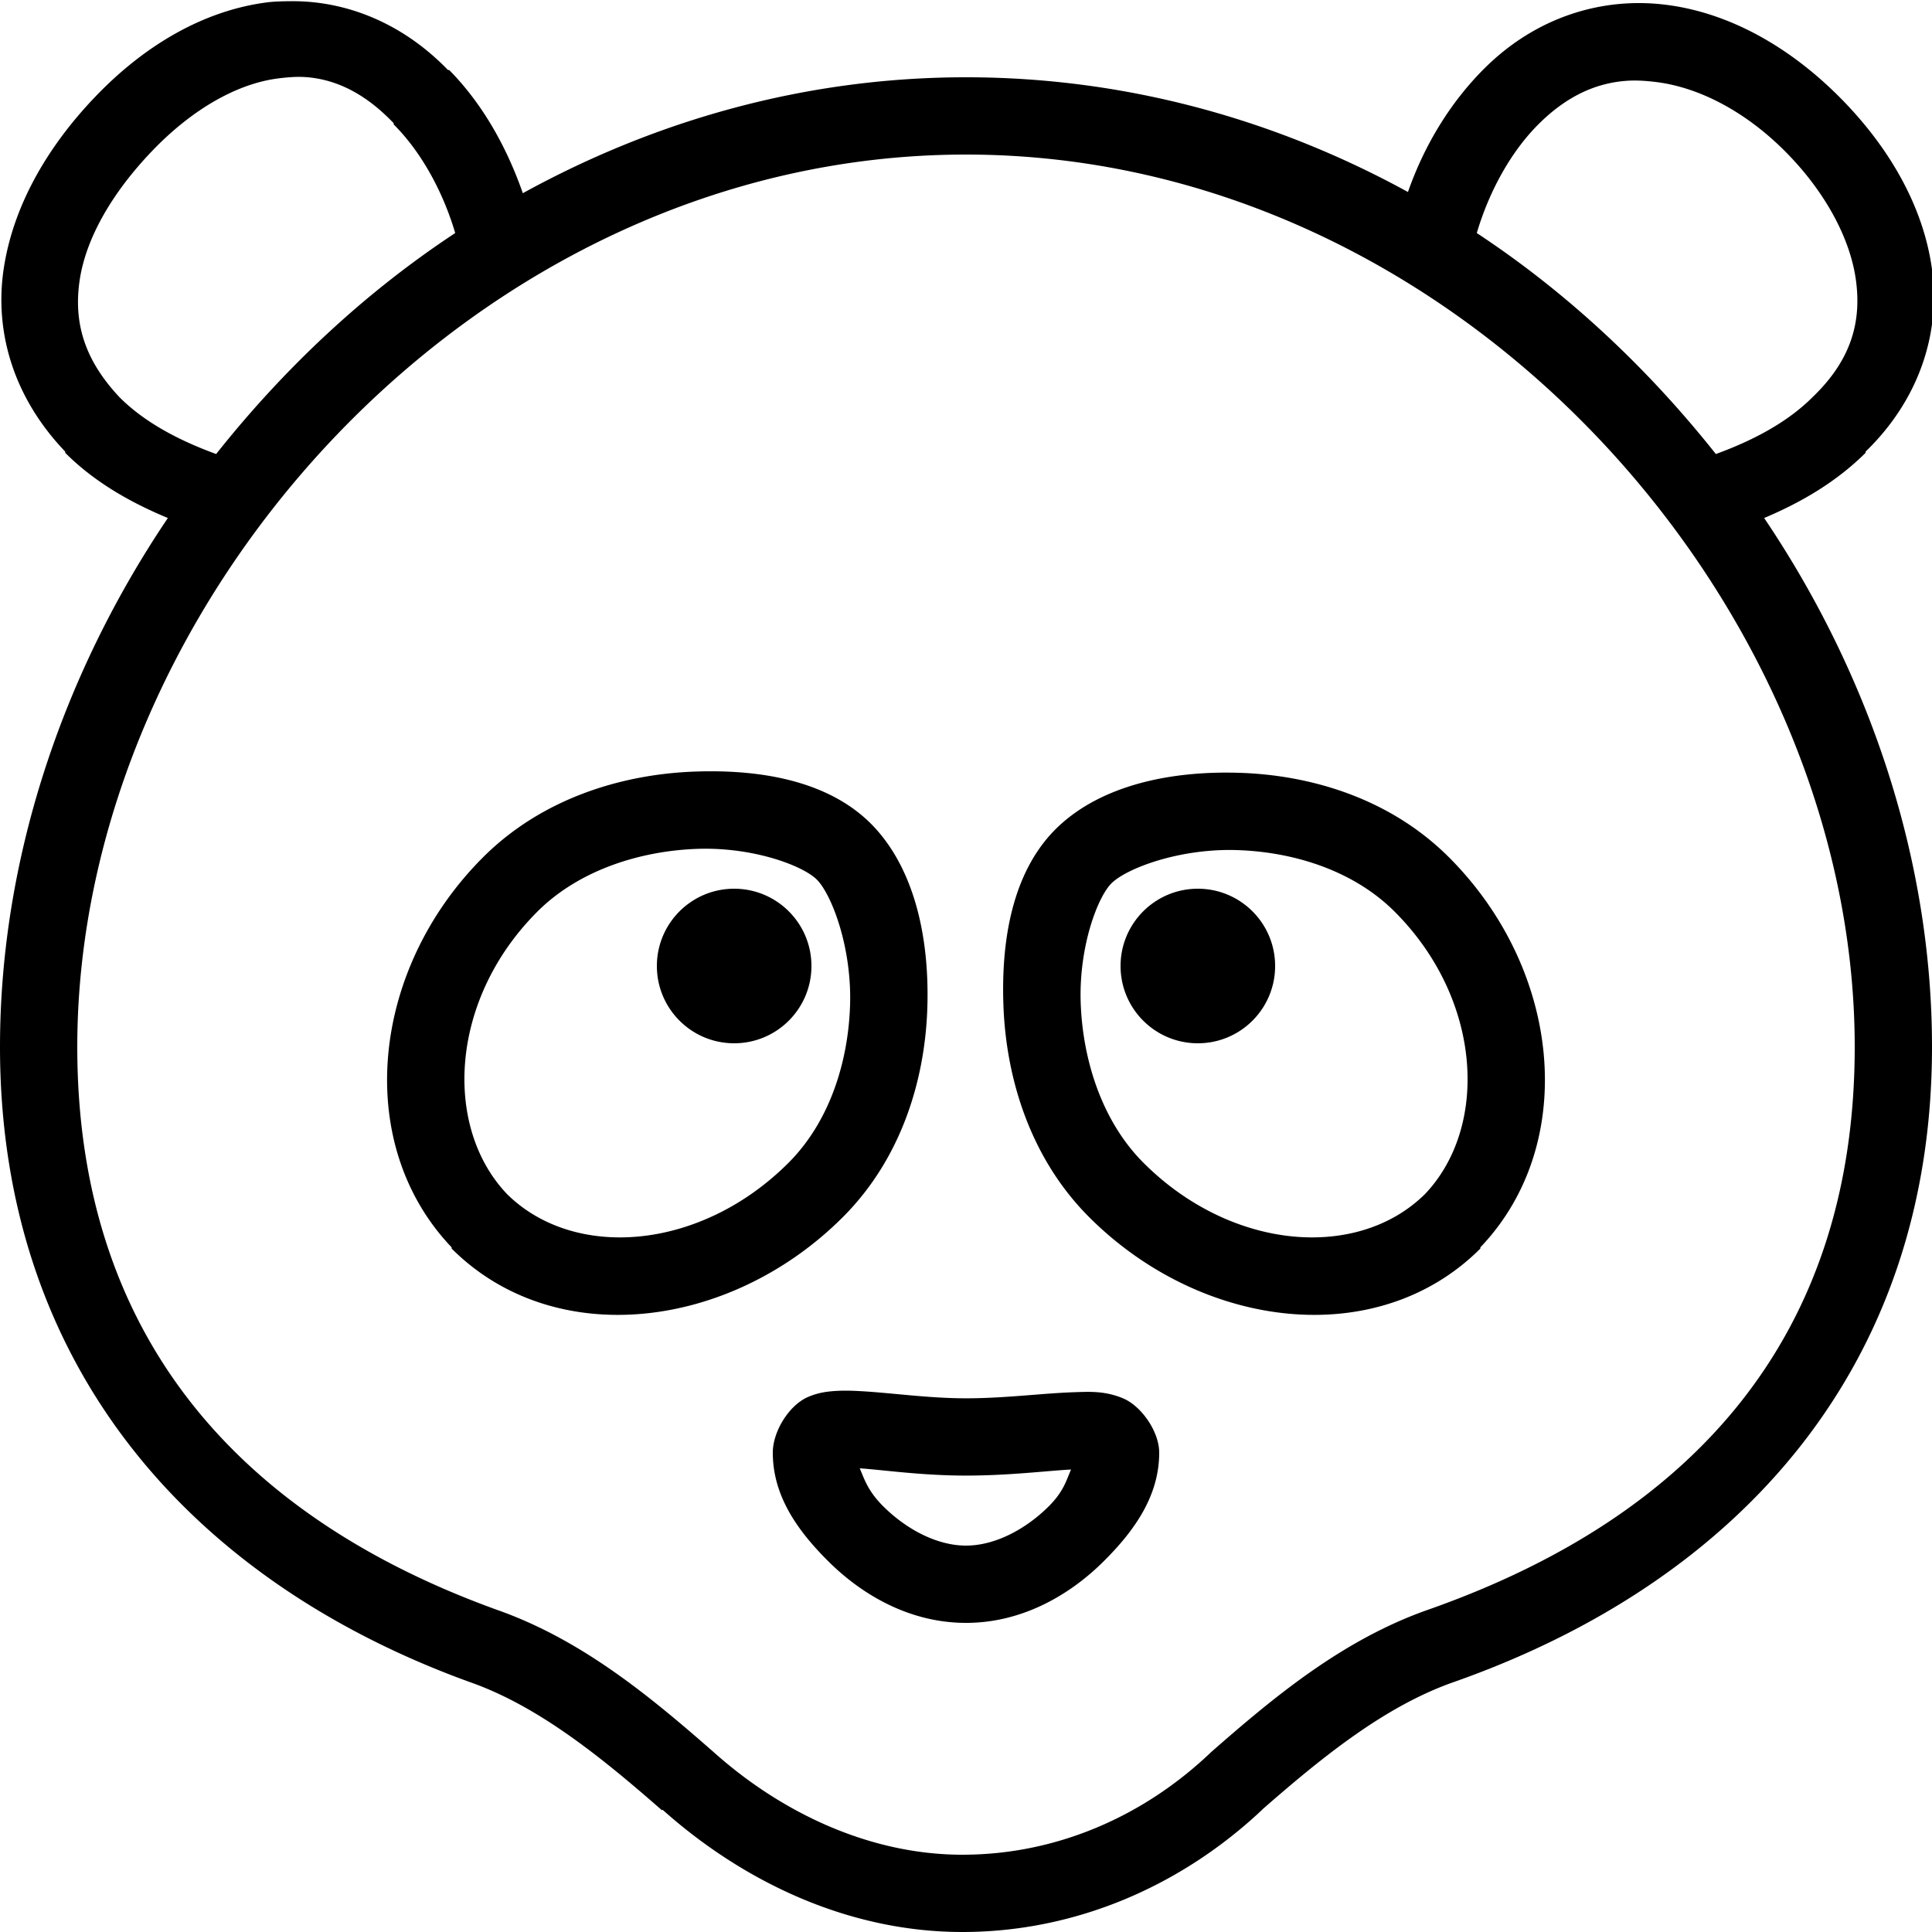 <svg xmlns="http://www.w3.org/2000/svg" viewBox="0 0 50 50" enable-background="new 0 0 50 50">
    <path style="text-indent:0;text-align:start;line-height:normal;text-transform:none;block-progression:tb;-inkscape-font-specification:Bitstream Vera Sans" d="M 7.531 0.031 C 7.326 0.033 7.11 0.036 6.906 0.062 C 5.267 0.275 3.74 1.173 2.469 2.5 C 1.215 3.808 0.334 5.344 0.094 6.969 C -0.147 8.594 0.353 10.295 1.688 11.688 A 1 1 0 0 0 1.688 11.719 C 2.447 12.478 3.371 13.001 4.344 13.406 C 1.597 17.479 0 22.275 0 27.094 C 0 35.382 4.981 40.931 12.156 43.531 C 13.924 44.15 15.547 45.463 17.125 46.844 C 17.131 46.849 17.15 46.838 17.156 46.844 C 19.205 48.67 21.919 50 24.906 50 C 27.863 50 30.59 48.788 32.656 46.844 C 32.667 46.834 32.677 46.822 32.688 46.812 C 34.261 45.437 35.863 44.148 37.625 43.531 C 44.999 40.935 50 35.382 50 27.094 C 50 22.275 48.403 17.479 45.656 13.406 C 46.621 12.999 47.524 12.471 48.281 11.719 L 48.281 11.688 C 49.673 10.341 50.224 8.613 50 6.969 C 49.775 5.317 48.867 3.773 47.594 2.5 C 46.316 1.222 44.772 0.335 43.125 0.125 C 41.478 -0.085 39.756 0.431 38.406 1.781 C 37.516 2.671 36.852 3.783 36.438 4.969 C 33.019 3.095 29.132 2 25 2 C 20.853 2 16.959 3.114 13.531 5 C 13.121 3.827 12.5 2.698 11.625 1.812 C 11.618 1.806 11.6 1.819 11.594 1.812 C 10.425 0.603 8.971 0.019 7.531 0.031 z M 7.969 2 C 8.736 2.071 9.467 2.435 10.188 3.188 A 1 1 0 0 0 10.188 3.219 C 10.914 3.945 11.468 4.974 11.781 6.031 C 9.418 7.589 7.339 9.55 5.594 11.75 C 4.625 11.397 3.756 10.933 3.125 10.312 C 3.113 10.3 3.105 10.293 3.094 10.281 C 2.157 9.286 1.905 8.312 2.062 7.25 C 2.222 6.175 2.891 4.998 3.938 3.906 C 4.966 2.833 6.126 2.169 7.188 2.031 C 7.453 1.997 7.713 1.976 7.969 2 z M 42.062 2.094 C 42.327 2.072 42.599 2.09 42.875 2.125 C 43.978 2.265 45.166 2.884 46.188 3.906 C 47.215 4.933 47.882 6.152 48.031 7.25 C 48.181 8.348 47.899 9.33 46.906 10.281 C 46.27 10.917 45.394 11.391 44.406 11.75 C 42.661 9.55 40.582 7.589 38.219 6.031 C 38.532 4.974 39.086 3.945 39.812 3.219 C 40.525 2.506 41.269 2.159 42.062 2.094 z M 25 4 C 37.698 4 48 15.583 48 27.094 C 48 34.606 43.795 39.253 36.969 41.656 C 34.743 42.435 32.959 43.93 31.344 45.344 A 1 1 0 0 0 31.312 45.375 C 29.583 47.014 27.335 48 24.906 48 C 22.503 48 20.218 46.909 18.469 45.344 C 16.853 43.93 15.069 42.435 12.844 41.656 C 6.219 39.256 2 34.606 2 27.094 C 2 15.583 12.302 4 25 4 z M 17.969 19.969 C 16.092 20.039 14.027 20.661 12.5 22.188 C 9.574 25.114 9.147 29.62 11.688 32.281 A 1 1 0 0 0 11.688 32.312 C 14.348 34.973 18.895 34.417 21.812 31.5 C 23.339 29.973 23.944 27.924 24 26.062 C 24.056 24.201 23.64 22.494 22.625 21.406 C 21.567 20.272 19.845 19.899 17.969 19.969 z M 32.062 20 C 30.201 19.944 28.494 20.36 27.406 21.375 C 26.272 22.433 25.899 24.155 25.969 26.031 C 26.039 27.908 26.661 29.973 28.188 31.5 C 31.105 34.417 35.652 34.973 38.312 32.312 A 1 1 0 0 0 38.312 32.281 C 40.853 29.62 40.426 25.114 37.5 22.188 C 35.973 20.661 33.924 20.056 32.062 20 z M 18.031 21.969 C 19.505 21.914 20.814 22.415 21.156 22.781 C 21.541 23.193 22.044 24.536 22 26 C 21.956 27.464 21.48 29.02 20.406 30.094 C 18.132 32.368 14.869 32.624 13.125 30.906 C 11.465 29.168 11.633 25.867 13.906 23.594 C 14.98 22.52 16.558 22.024 18.031 21.969 z M 32 22 C 33.464 22.044 35.02 22.52 36.094 23.594 C 38.367 25.867 38.535 29.168 36.875 30.906 C 35.131 32.624 31.868 32.368 29.594 30.094 C 28.52 29.02 28.024 27.442 27.969 25.969 C 27.914 24.495 28.415 23.186 28.781 22.844 C 29.193 22.459 30.536 21.956 32 22 z M 19 23 C 17.895 23 17 23.895 17 25 C 17 26.105 17.895 27 19 27 C 20.105 27 21 26.105 21 25 C 21 23.895 20.105 23 19 23 z M 31 23 C 29.895 23 29 23.895 29 25 C 29 26.105 29.895 27 31 27 C 32.105 27 33 26.105 33 25 C 33 23.895 32.105 23 31 23 z M 21.594 36 C 21.379 36.015 21.15 36.049 20.906 36.156 C 20.418 36.37 20 37.046 20 37.594 C 20 38.689 20.608 39.591 21.469 40.438 C 22.33 41.284 23.552 42 25 42 C 26.448 42 27.67 41.284 28.531 40.438 C 29.392 39.591 30 38.689 30 37.594 C 30 37.044 29.533 36.383 29.062 36.188 C 28.592 35.992 28.197 36.017 27.781 36.031 C 26.95 36.06 26.009 36.188 25 36.188 C 24.006 36.188 23.057 36.043 22.219 36 C 22.009 35.989 21.808 35.985 21.594 36 z M 22.25 38 C 22.872 38.042 23.846 38.188 25 38.188 C 26.126 38.188 27.09 38.064 27.719 38.031 C 27.594 38.313 27.529 38.603 27.125 39 C 26.536 39.579 25.752 40 25 40 C 24.248 40 23.464 39.579 22.875 39 C 22.456 38.588 22.369 38.274 22.25 38 z" color="#000" overflow="visible" enable-background="accumulate" font-family="Bitstream Vera Sans"></path>
</svg>
